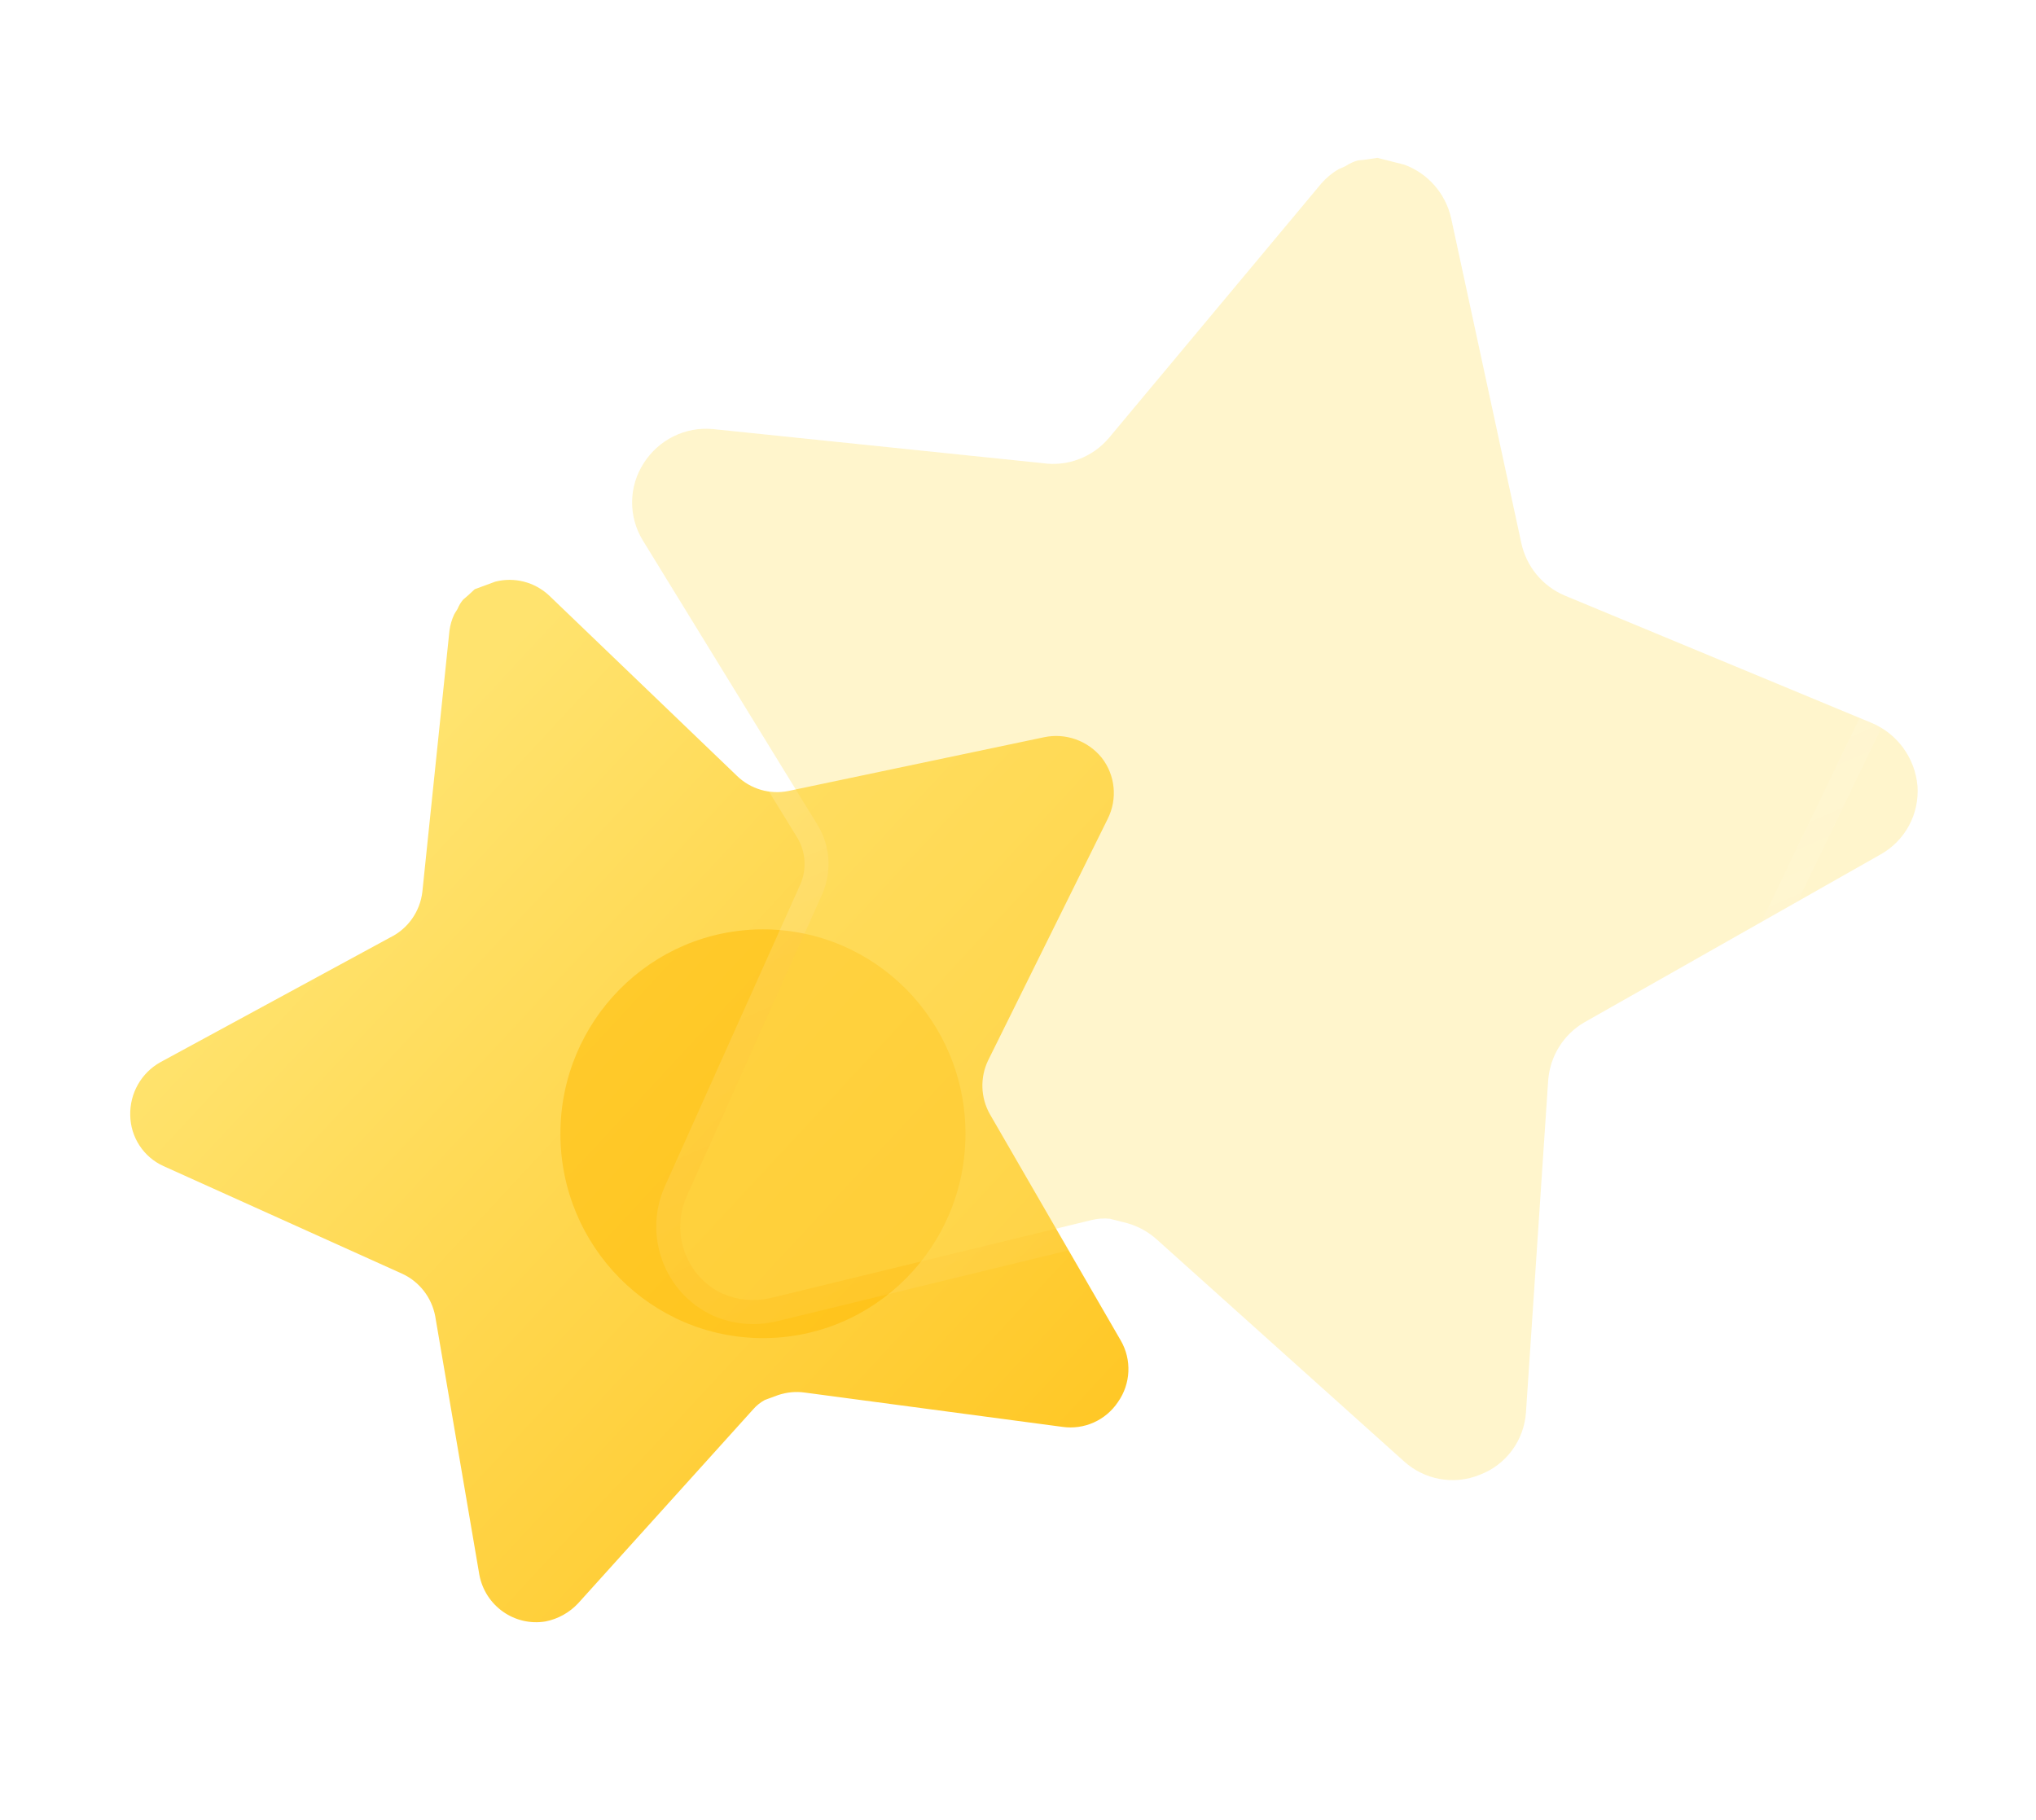 <?xml version="1.0" encoding="UTF-8"?> <svg xmlns="http://www.w3.org/2000/svg" width="85" height="76" viewBox="0 0 85 76" fill="none"> <path d="M41.251 44.278C40.91 44.989 40.937 45.825 41.322 46.513L46.792 55.973C47.255 56.775 47.209 57.775 46.677 58.533C46.165 59.304 45.26 59.707 44.35 59.575L33.601 58.144C33.226 58.09 32.844 58.128 32.484 58.249L31.931 58.452C31.75 58.552 31.584 58.682 31.447 58.84L24.138 66.941C23.773 67.331 23.296 67.598 22.772 67.7C21.481 67.913 20.256 67.049 20.012 65.751L18.17 54.957C18.023 54.174 17.509 53.512 16.791 53.182L6.825 48.687C5.992 48.31 5.451 47.483 5.437 46.563C5.416 45.647 5.899 44.796 6.692 44.352L16.292 39.14C17.034 38.776 17.54 38.054 17.634 37.226L18.763 26.342C18.795 26.097 18.863 25.858 18.97 25.637L19.102 25.425C19.159 25.283 19.237 25.154 19.334 25.037L19.526 24.872L19.821 24.601L20.679 24.285C21.475 24.083 22.317 24.298 22.92 24.86L30.768 32.395C31.337 32.948 32.141 33.182 32.913 33.026L43.585 30.782C44.486 30.59 45.418 30.924 45.999 31.643C46.564 32.37 46.66 33.36 46.247 34.186L41.251 44.278Z" fill="url(#paint0_linear)"></path> <g opacity="0.5" filter="url(#filter0_f)"> <path d="M31.852 38.804C27.184 38.804 23.396 42.627 23.396 47.337C23.396 52.048 27.184 55.87 31.852 55.87C36.528 55.87 40.307 52.048 40.307 47.337C40.307 42.627 36.528 38.804 31.852 38.804V38.804Z" fill="#FFB900"></path> </g> <g filter="url(#filter1_b)"> <path d="M66.14 42.688C65.279 43.189 64.717 44.088 64.636 45.089L63.707 58.967C63.628 60.143 62.874 61.163 61.779 61.576C60.696 62.019 59.459 61.791 58.597 60.999L48.307 51.763C47.95 51.437 47.523 51.202 47.058 51.07L46.333 50.886C46.073 50.86 45.807 50.879 45.551 50.946L32.147 54.205C31.488 54.354 30.799 54.291 30.175 54.021C28.668 53.317 27.99 51.527 28.649 49.988L34.334 37.315C34.733 36.387 34.66 35.321 34.139 34.458L26.836 22.565C26.225 21.57 26.24 20.311 26.876 19.334C27.5 18.356 28.609 17.808 29.757 17.913L43.529 19.337C44.566 19.488 45.608 19.092 46.291 18.29L55.163 7.66C55.37 7.425 55.61 7.222 55.879 7.067L56.167 6.939C56.328 6.83 56.501 6.751 56.685 6.697L57.003 6.663L57.505 6.59L58.63 6.875C59.609 7.235 60.343 8.067 60.58 9.091L63.51 22.657C63.718 23.648 64.397 24.471 65.32 24.863L78.124 30.178C79.206 30.625 79.95 31.645 80.053 32.819C80.134 33.99 79.536 35.1 78.518 35.671L66.14 42.688Z" fill="#FFE36E" fill-opacity="0.35"></path> <path d="M64.206 59.002L64.206 59.003C64.113 60.371 63.237 61.558 61.963 62.042C60.703 62.555 59.265 62.289 58.262 61.369C58.261 61.368 58.261 61.368 58.26 61.367L47.974 52.135L47.971 52.132C47.675 51.862 47.319 51.665 46.93 51.553L46.251 51.381C46.058 51.366 45.864 51.382 45.68 51.43L45.671 51.433L45.671 51.433L32.267 54.692L32.258 54.694L32.258 54.694C31.497 54.865 30.7 54.792 29.978 54.48L29.966 54.474L29.966 54.474C28.209 53.655 27.426 51.574 28.19 49.789L28.194 49.781L28.194 49.781L33.877 37.112C34.211 36.333 34.149 35.44 33.713 34.717C33.713 34.716 33.712 34.716 33.712 34.715L26.411 22.826L26.411 22.826C25.699 21.666 25.716 20.2 26.456 19.061C27.18 17.929 28.465 17.293 29.8 17.414L29.806 17.415L29.806 17.415L43.579 18.839C43.582 18.839 43.586 18.84 43.59 18.84C43.593 18.841 43.596 18.841 43.599 18.842C44.464 18.968 45.336 18.638 45.909 17.966C45.91 17.966 45.91 17.965 45.911 17.965L54.78 7.338L54.788 7.328L54.788 7.328C55.027 7.056 55.309 6.818 55.629 6.633C55.644 6.624 55.659 6.616 55.675 6.609L55.925 6.498C56.12 6.372 56.327 6.28 56.543 6.217C56.572 6.208 56.601 6.203 56.63 6.2L56.939 6.167L57.431 6.094C57.495 6.085 57.562 6.088 57.626 6.104L58.751 6.39C58.768 6.394 58.785 6.399 58.801 6.405C59.939 6.824 60.792 7.791 61.067 8.98L61.068 8.987L61.068 8.987L63.998 22.553L63.999 22.555C64.173 23.385 64.741 24.073 65.511 24.401C65.512 24.402 65.513 24.402 65.513 24.402L78.312 29.715C78.313 29.715 78.313 29.716 78.313 29.716L78.313 29.716L64.206 59.002ZM64.206 59.002L65.134 45.131L64.206 59.002Z" stroke="url(#paint1_linear)" stroke-linecap="round" stroke-linejoin="round"></path> </g> <defs> <filter id="filter0_f" x="3.396" y="18.804" width="56.911" height="57.067" filterUnits="userSpaceOnUse" color-interpolation-filters="sRGB"> <feFlood flood-opacity="0" result="BackgroundImageFix"></feFlood> <feBlend mode="normal" in="SourceGraphic" in2="BackgroundImageFix" result="shape"></feBlend> <feGaussianBlur stdDeviation="10" result="effect1_foregroundBlur"></feGaussianBlur> </filter> <filter id="filter1_b" x="1.39" y="-18.411" width="103.669" height="105.212" filterUnits="userSpaceOnUse" color-interpolation-filters="sRGB"> <feFlood flood-opacity="0" result="BackgroundImageFix"></feFlood> <feGaussianBlur in="BackgroundImage" stdDeviation="12"></feGaussianBlur> <feComposite in2="SourceAlpha" operator="in" result="effect1_backgroundBlur"></feComposite> <feBlend mode="normal" in="SourceGraphic" in2="effect1_backgroundBlur" result="shape"></feBlend> </filter> <linearGradient id="paint0_linear" x1="8.245" y1="40.964" x2="53.42" y2="82.904" gradientUnits="userSpaceOnUse"> <stop stop-color="#FFE36E"></stop> <stop offset="1" stop-color="#FFB900"></stop> </linearGradient> <linearGradient id="paint1_linear" x1="38.546" y1="8.132" x2="60.409" y2="58.235" gradientUnits="userSpaceOnUse"> <stop stop-color="white" stop-opacity="0.25"></stop> <stop offset="1" stop-color="white" stop-opacity="0"></stop> </linearGradient> </defs> </svg> 